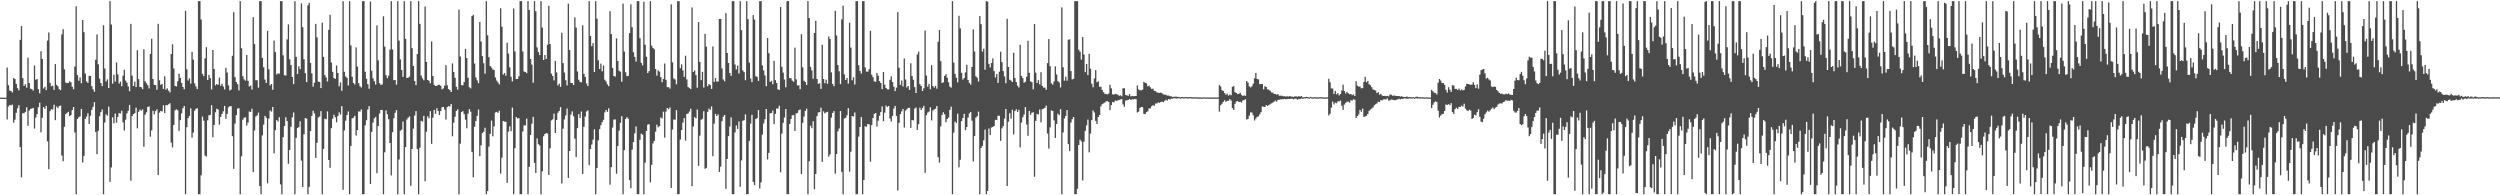 <svg xmlns="http://www.w3.org/2000/svg" width="1920" height="150"><path d="M0 75.000h1v1.000H0zM1 75.000h1v1.000H1zM2 75.000h1v1.000H2zM3 75.000h1v1.000H3zM4 75.000h1v1.000H4zM5 51.864h1v39.883H5zM6 65.504h1v16.297H6zM7 69.571h1v11.020H7zM8 69.946h1v11.008H8zM9 70.995h1v9.339H9zM10 59.963h1v34.207H10zM11 60.730h1v31.161H11zM12 64.449h1v22.198H12zM13 67.678h1v15.512H13zM14 69.401h1v11.410H14zM15 30.594h1v82.391H15zM16 20.095h1v116.168H16zM17 60.002h1v26.928H17zM18 65.985h1v21.014H18zM19 64.710h1v21.241H19zM20 67.324h1v15.092H20zM21 44.311h1v52.295H21zM22 63.782h1v21.188H22zM23 68.105h1v15.552H23zM24 68.487h1v14.817H24zM25 69.567h1v13.328H25zM26 50.294h1v48.422H26zM27 61.215h1v29.044H27zM28 60.741h1v26.926H28zM29 68.483h1v13.894H29zM30 71.694h1v7.213H30zM31 39.267h1v62.360H31zM32 45.254h1v45.180H32zM33 67.923h1v14.345H33zM34 66.682h1v16.951H34zM35 69.217h1v12.113H35zM36 31.181h1v77.413H36zM37 24.956h1v104.955H37zM38 63.660h1v21.669H38zM39 66.288h1v17.555H39zM40 65.795h1v18.249H40zM41 69.025h1v11.409H41zM42 49.186h1v43.101H42zM43 65.213h1v16.582H43zM44 66.286h1v16.758H44zM45 68.514h1v13.019H45zM46 69.259h1v11.844H46zM47 26.418h1v93.035H47zM48 22.401h1v101.450H48zM49 53.249h1v44.122H49zM50 63.412h1v24.245H50zM51 63.870h1v22.835H51zM52 63.570h1v22.303H52zM53 62.463h1v26.737H53zM54 63.256h1v25.049H54zM55 66.563h1v17.984H55zM56 68.572h1v13.599H56zM57 51.078h1v50.590H57zM58 4.796h1v144.341H58zM59 57.694h1v33.723H59zM60 62.002h1v28.073H60zM61 59.375h1v30.040H61zM62 63.929h1v19.720H62zM63 15.309h1v109.462H63zM64 24.717h1v95.011H64zM65 56.467h1v34.866H65zM66 62.493h1v27.045H66zM67 63.698h1v23.289H67zM68 58.142h1v37.089H68zM69 58.344h1v30.559H69zM70 66.126h1v18.238H70zM71 68.564h1v13.527H71zM72 70.463h1v7.995H72zM73 45.906h1v55.400H73zM74 26.424h1v92.014H74zM75 49.402h1v51.004H75zM76 60.440h1v28.829H76zM77 63.750h1v22.369H77zM78 66.110h1v17.979H78zM79 19.419h1v129.719H79zM80 52.637h1v41.493H80zM81 62.570h1v25.228H81zM82 61.002h1v27.823H82zM83 67.563h1v14.370H83zM84 0.863h1v138.845H84zM85 18.841h1v109.772H85zM86 64.244h1v25.851H86zM87 57.465h1v37.284H87zM88 62.670h1v24.593H88zM89 47.900h1v46.290H89zM90 57.103h1v32.713H90zM91 64.172h1v22.650H91zM92 62.645h1v24.500H92zM93 66.196h1v18.872H93zM94 58.105h1v35.894H94zM95 53.575h1v46.645H95zM96 61.833h1v30.110H96zM97 63.503h1v23.565H97zM98 66.400h1v18.673H98zM99 70.049h1v10.556H99zM100 18.329h1v120.435H100zM101 58.164h1v31.008H101zM102 66.037h1v21.567H102zM103 62.697h1v24.246H103zM104 66.859h1v15.832H104zM105 38.580h1v59.993H105zM106 60.784h1v25.104H106zM107 66.779h1v17.394H107zM108 67.011h1v18.014H108zM109 68.452h1v15.529H109zM110 37.843h1v74.843H110zM111 62.444h1v25.649H111zM112 63.898h1v22.382H112zM113 65.452h1v16.703H113zM114 67.964h1v13.723H114zM115 41.482h1v63.511H115zM116 29.726h1v70.401H116zM117 60.674h1v24.376H117zM118 65.108h1v22.722H118zM119 65.332h1v20.032H119zM120 68.910h1v15.058H120zM121 18.288h1v116.069H121zM122 61.635h1v24.823H122zM123 65.143h1v20.033H123zM124 64.440h1v21.146H124zM125 68.277h1v12.600H125zM126 58.619h1v28.266H126zM127 68.871h1v11.848H127zM128 67.815h1v13.024H128zM129 69.634h1v10.479H129zM130 71.034h1v8.250H130zM131 41.522h1v68.047H131zM132 33.975h1v79.292H132zM133 52.564h1v43.378H133zM134 66.000h1v18.741H134zM135 66.409h1v17.559H135zM136 62.486h1v22.248H136zM137 56.617h1v43.892H137zM138 59.882h1v32.444H138zM139 63.660h1v23.448H139zM140 66.759h1v16.412H140zM141 68.557h1v12.840H141zM142 8.337h1v140.801H142zM143 53.239h1v44.498H143zM144 61.823h1v28.926H144zM145 60.165h1v28.820H145zM146 64.185h1v19.066H146zM147 39.795h1v65.893H147zM148 45.751h1v56.072H148zM149 63.993h1v21.048H149zM150 66.393h1v17.151H150zM151 68.379h1v14.787H151zM152 0.863h1v148.275H152zM153 0.863h1v148.275H153zM154 14.986h1v119.681H154zM155 56.687h1v32.882H155zM156 58.469h1v34.279H156zM157 44.828h1v74.688H157zM158 36.274h1v83.944H158zM159 61.437h1v30.964H159zM160 57.540h1v31.047H160zM161 60.005h1v28.183H161zM162 68.708h1v12.038H162zM163 38.396h1v67.032H163zM164 53.024h1v42.909H164zM165 65.531h1v20.714H165zM166 64.498h1v19.021H166zM167 65.184h1v18.931H167zM168 59.620h1v36.142H168zM169 65.868h1v23.961H169zM170 64.290h1v23.253H170zM171 66.411h1v19.108H171zM172 68.637h1v12.666H172zM173 52.095h1v39.126H173zM174 55.703h1v31.769H174zM175 65.600h1v16.846H175zM176 69.427h1v12.060H176zM177 68.765h1v12.839H177zM178 42.824h1v61.753H178zM179 9.350h1v120.324H179zM180 59.214h1v35.697H180zM181 62.992h1v25.412H181zM182 64.673h1v18.744H182zM183 69.401h1v13.677H183zM184 0.863h1v148.275H184zM185 36.997h1v83.005H185zM186 58.538h1v33.401H186zM187 60.990h1v29.430H187zM188 61.966h1v28.162H188zM189 42.261h1v54.126H189zM190 62.045h1v32.072H190zM191 66.380h1v19.241H191zM192 65.630h1v20.363H192zM193 68.793h1v14.737H193zM194 13.148h1v119.049H194zM195 33.895h1v66.291H195zM196 61.627h1v27.796H196zM197 61.599h1v27.052H197zM198 67.319h1v19.164H198zM199 0.863h1v142.001H199zM200 0.863h1v148.275H200zM201 44.512h1v59.415H201zM202 51.668h1v44.019H202zM203 61.143h1v27.859H203zM204 63.700h1v26.726H204zM205 23.674h1v117.138H205zM206 53.227h1v37.852H206zM207 65.652h1v19.198H207zM208 64.520h1v21.258H208zM209 68.949h1v13.219H209zM210 31.126h1v86.680H210zM211 40.050h1v59.966H211zM212 57.182h1v35.010H212zM213 56.321h1v37.034H213zM214 56.552h1v33.481H214zM215 0.863h1v140.765H215zM216 0.863h1v148.275H216zM217 42.484h1v62.885H217zM218 57.809h1v38.945H218zM219 58.021h1v32.056H219zM220 30.250h1v62.802H220zM221 18.752h1v107.062H221zM222 45.541h1v69.588H222zM223 49.949h1v47.444H223zM224 59.090h1v31.070H224zM225 64.598h1v21.774H225zM226 0.863h1v148.275H226zM227 43.687h1v62.167H227zM228 56.881h1v41.444H228zM229 50.894h1v46.748H229zM230 53.120h1v40.011H230zM231 2.627h1v120.739H231zM232 20.889h1v122.784H232zM233 45.523h1v57.594H233zM234 56.199h1v34.484H234zM235 63.060h1v28.022H235zM236 4.132h1v145.006H236zM237 2.171h1v141.355H237zM238 48.282h1v52.359H238zM239 56.338h1v32.723H239zM240 66.492h1v18.571H240zM241 63.526h1v23.617H241zM242 18.337h1v102.913H242zM243 28.708h1v80.970H243zM244 62.717h1v27.493H244zM245 62.939h1v26.572H245zM246 67.625h1v17.731H246zM247 17.376h1v131.761H247zM248 43.662h1v70.690H248zM249 57.699h1v33.512H249zM250 59.550h1v32.049H250zM251 62.571h1v23.004H251zM252 22.891h1v99.970H252zM253 11.304h1v117.589H253zM254 48.026h1v50.452H254zM255 55.133h1v36.118H255zM256 59.886h1v28.216H256zM257 60.624h1v29.485H257zM258 50.285h1v43.689H258zM259 56.066h1v33.137H259zM260 66.235h1v20.012H260zM261 63.325h1v24.667H261zM262 69.741h1v11.788H262zM263 0.863h1v144.903H263zM264 55.159h1v45.003H264zM265 58.719h1v34.011H265zM266 59.823h1v28.504H266zM267 65.633h1v19.975H267zM268 0.863h1v148.275H268zM269 34.807h1v77.283H269zM270 58.976h1v31.932H270zM271 63.766h1v26.532H271zM272 64.904h1v24.012H272zM273 36.408h1v67.724H273zM274 51.115h1v48.763H274zM275 63.898h1v21.656H275zM276 66.189h1v19.527H276zM277 67.203h1v16.804H277zM278 0.863h1v148.275H278zM279 0.863h1v148.275H279zM280 55.074h1v41.189H280zM281 60.540h1v31.834H281zM282 64.648h1v19.451H282zM283 68.136h1v13.325H283zM284 1.102h1v140.192H284zM285 54.295h1v47.001H285zM286 60.143h1v33.950H286zM287 62.411h1v28.478H287zM288 64.998h1v24.731H288zM289 19.468h1v113.519H289zM290 46.393h1v50.407H290zM291 63.913h1v23.307H291zM292 65.109h1v19.372H292zM293 64.860h1v19.555H293zM294 12.479h1v136.659H294zM295 35.785h1v81.203H295zM296 57.729h1v27.128H296zM297 60.055h1v27.744H297zM298 58.055h1v33.505H298zM299 38.080h1v71.742H299zM300 0.863h1v133.893H300zM301 37.965h1v63.552H301zM302 61.581h1v29.239H302zM303 61.410h1v25.225H303zM304 65.017h1v19.564H304zM305 0.863h1v148.275H305zM306 31.173h1v91.367H306zM307 45.659h1v54.731H307zM308 53.763h1v45.772H308zM309 59.041h1v34.314H309zM310 0.863h1v148.275H310zM311 29.839h1v83.097H311zM312 59.927h1v31.884H312zM313 59.629h1v30.752H313zM314 58.840h1v30.559H314zM315 0.863h1v141.815H315zM316 37.040h1v77.325H316zM317 50.675h1v48.091H317zM318 62.204h1v26.522H318zM319 65.398h1v19.955H319zM320 41.520h1v72.995H320zM321 0.863h1v148.275H321zM322 18.332h1v95.144H322zM323 58.086h1v34.668H323zM324 60.228h1v33.163H324zM325 61.633h1v27.351H325zM326 4.956h1v134.244H326zM327 47.573h1v53.554H327zM328 61.450h1v27.889H328zM329 62.005h1v28.826H329zM330 63.968h1v21.402H330zM331 31.819h1v78.681H331zM332 58.381h1v31.949H332zM333 65.140h1v19.266H333zM334 66.052h1v21.336H334zM335 65.904h1v17.206H335zM336 65.109h1v20.137H336zM337 65.105h1v23.207H337zM338 65.851h1v19.443H338zM339 68.604h1v13.813H339zM340 67.876h1v14.251H340zM341 65.836h1v18.360H341zM342 50.016h1v41.844H342zM343 65.483h1v16.775H343zM344 68.347h1v13.182H344zM345 69.180h1v12.612H345zM346 70.643h1v9.244H346zM347 48.687h1v55.948H347zM348 55.314h1v38.877H348zM349 59.824h1v29.853H349zM350 66.676h1v18.507H350zM351 68.845h1v15.124H351zM352 7.386h1v141.752H352zM353 43.423h1v66.905H353zM354 65.371h1v20.683H354zM355 65.527h1v19.815H355zM356 63.047h1v24.619H356zM357 37.547h1v54.345H357zM358 44.524h1v54.036H358zM359 59.680h1v27.574H359zM360 67.045h1v16.759H360zM361 67.869h1v17.916H361zM362 12.404h1v104.235H362zM363 11.378h1v124.802H363zM364 48.785h1v48.592H364zM365 59.514h1v33.402H365zM366 61.744h1v27.190H366zM367 63.914h1v20.223H367zM368 16.835h1v103.139H368zM369 31.878h1v79.699H369zM370 43.092h1v59.128H370zM371 48.561h1v52.633H371zM372 56.575h1v41.547H372zM373 0.863h1v148.275H373zM374 27.083h1v119.655H374zM375 43.892h1v68.700H375zM376 50.690h1v52.109H376zM377 51.931h1v40.691H377zM378 53.399h1v51.297H378zM379 53.825h1v43.190H379zM380 59.510h1v26.877H380zM381 61.895h1v24.040H381zM382 63.290h1v23.415H382zM383 64.801h1v20.288H383zM384 6.341h1v127.044H384zM385 20.457h1v100.656H385zM386 57.256h1v35.626H386zM387 56.082h1v37.362H387zM388 58.176h1v35.295H388zM389 32.739h1v107.680H389zM390 41.184h1v59.918H390zM391 51.726h1v45.277H391zM392 59.002h1v41.746H392zM393 62.522h1v20.050H393zM394 6.490h1v142.647H394zM395 39.483h1v74.370H395zM396 60.675h1v29.255H396zM397 60.691h1v30.344H397zM398 58.609h1v32.120H398zM399 0.863h1v148.275H399zM400 0.863h1v148.275H400zM401 39.537h1v61.551H401zM402 54.931h1v41.343H402zM403 55.309h1v41.045H403zM404 56.161h1v34.911H404zM405 0.863h1v148.275H405zM406 7.666h1v120.475H406zM407 45.311h1v58.357H407zM408 49.636h1v45.375H408zM409 63.531h1v26.205H409zM410 0.863h1v124.238H410zM411 8.660h1v124.188H411zM412 36.415h1v69.875H412zM413 39.925h1v70.825H413zM414 42.293h1v69.444H414zM415 0.863h1v148.275H415zM416 21.158h1v110.450H416zM417 46.055h1v58.614H417zM418 42.228h1v60.661H418zM419 45.330h1v56.860H419zM420 34.308h1v68.222H420zM421 4.386h1v129.978H421zM422 33.777h1v80.097H422zM423 56.585h1v35.904H423zM424 58.404h1v33.254H424zM425 61.754h1v25.507H425zM426 46.731h1v55.416H426zM427 55.622h1v36.476H427zM428 65.582h1v20.994H428zM429 64.214h1v20.989H429zM430 66.739h1v15.530H430zM431 25.149h1v115.727H431zM432 48.491h1v50.337H432zM433 55.711h1v36.055H433zM434 61.568h1v27.059H434zM435 65.653h1v17.661H435zM436 2.792h1v133.857H436zM437 38.425h1v77.548H437zM438 63.703h1v24.247H438zM439 63.792h1v21.734H439zM440 65.346h1v24.001H440zM441 13.341h1v93.170H441zM442 21.221h1v99.396H442zM443 54.884h1v43.512H443zM444 61.307h1v26.377H444zM445 62.883h1v27.782H445zM446 63.243h1v22.432H446zM447 19.410h1v114.152H447zM448 56.742h1v40.582H448zM449 59.113h1v30.430H449zM450 64.145h1v21.481H450zM451 66.100h1v18.696H451zM452 0.863h1v126.032H452zM453 27.604h1v86.801H453zM454 35.475h1v75.465H454zM455 33.109h1v74.134H455zM456 55.297h1v43.963H456zM457 0.863h1v148.275H457zM458 14.303h1v114.734H458zM459 46.310h1v61.528H459zM460 53.002h1v46.169H460zM461 48.828h1v47.364H461zM462 54.772h1v39.025H462zM463 50.291h1v41.771H463zM464 61.234h1v25.095H464zM465 62.544h1v21.933H465zM466 64.804h1v21.107H466zM467 66.225h1v16.964H467zM468 8.671h1v133.161H468zM469 26.202h1v102.228H469zM470 52.124h1v45.867H470zM471 58.356h1v33.435H471zM472 58.836h1v32.891H472zM473 29.501h1v103.935H473zM474 46.841h1v65.222H474zM475 54.322h1v45.902H475zM476 55.098h1v39.190H476zM477 62.755h1v26.479H477zM478 2.763h1v146.375H478zM479 39.614h1v75.739H479zM480 55.484h1v35.911H480zM481 58.535h1v31.438H481zM482 58.235h1v32.882H482zM483 25.386h1v112.945H483zM484 3.326h1v141.197H484zM485 20.935h1v93.942H485zM486 40.100h1v69.060H486zM487 43.743h1v58.650H487zM488 47.310h1v49.794H488zM489 0.863h1v148.275H489zM490 0.863h1v148.275H490zM491 29.344h1v77.959H491zM492 48.200h1v54.424H492zM493 50.176h1v53.265H493zM494 1.318h1v147.819H494zM495 34.337h1v90.539H495zM496 43.566h1v57.014H496zM497 56.099h1v39.615H497zM498 54.645h1v40.717H498zM499 0.863h1v139.162H499zM500 35.061h1v91.564H500zM501 36.817h1v73.320H501zM502 37.815h1v70.364H502zM503 52.967h1v48.130H503zM504 58.071h1v37.665H504zM505 54.062h1v43.717H505zM506 55.006h1v41.880H506zM507 59.192h1v30.996H507zM508 63.147h1v27.829H508zM509 60.579h1v25.166H509zM510 48.789h1v56.941H510zM511 61.294h1v24.347H511zM512 66.903h1v16.040H512zM513 66.919h1v17.074H513zM514 68.027h1v14.490H514zM515 3.397h1v141.053H515zM516 47.879h1v51.603H516zM517 60.282h1v31.520H517zM518 61.006h1v30.916H518zM519 64.740h1v19.844H519zM520 0.863h1v148.275H520zM521 0.863h1v148.275H521zM522 52.391h1v54.809H522zM523 49.416h1v50.502H523zM524 54.084h1v39.999H524zM525 59.056h1v31.676H525zM526 42.785h1v65.241H526zM527 60.985h1v26.599H527zM528 66.795h1v20.330H528zM529 67.619h1v18.018H529zM530 68.378h1v15.111H530zM531 5.729h1v137.242H531zM532 55.228h1v41.923H532zM533 54.111h1v35.847H533zM534 57.689h1v33.257H534zM535 67.404h1v16.706H535zM536 16.947h1v110.397H536zM537 47.545h1v56.613H537zM538 61.529h1v30.470H538zM539 55.138h1v36.118H539zM540 67.247h1v18.143H540zM541 25.959h1v103.663H541zM542 35.808h1v93.121H542zM543 66.274h1v19.619H543zM544 64.580h1v18.842H544zM545 65.385h1v18.956H545zM546 68.326h1v13.414H546zM547 35.700h1v84.250H547zM548 62.905h1v31.998H548zM549 59.976h1v27.467H549zM550 62.651h1v26.425H550zM551 62.573h1v25.315H551zM552 14.612h1v117.438H552zM553 14.518h1v113.471H553zM554 52.565h1v40.549H554zM555 61.030h1v28.528H555zM556 62.402h1v25.878H556zM557 10.083h1v134.987H557zM558 40.669h1v81.395H558zM559 48.406h1v56.166H559zM560 56.071h1v41.124H560zM561 58.241h1v31.946H561zM562 0.863h1v148.275H562zM563 0.863h1v148.275H563zM564 49.495h1v52.245H564zM565 53.275h1v43.093H565zM566 50.322h1v48.623H566zM567 56.478h1v36.830H567zM568 0.863h1v142.621H568zM569 23.129h1v100.059H569zM570 54.077h1v38.689H570zM571 55.412h1v36.899H571zM572 61.571h1v26.356H572zM573 0.863h1v148.275H573zM574 14.762h1v134.375H574zM575 48.134h1v60.015H575zM576 60.270h1v34.691H576zM577 63.056h1v25.126H577zM578 11.627h1v128.031H578zM579 15.049h1v127.136H579zM580 58.568h1v32.853H580zM581 59.082h1v31.607H581zM582 62.151h1v22.341H582zM583 0.863h1v143.891H583zM584 0.863h1v139.195H584zM585 50.224h1v53.151H585zM586 54.050h1v40.805H586zM587 57.939h1v33.674H587zM588 66.204h1v17.530H588zM589 29.173h1v93.239H589zM590 40.827h1v76.565H590zM591 62.924h1v24.096H591zM592 62.025h1v24.735H592zM593 64.741h1v20.179H593zM594 46.717h1v48.643H594zM595 61.539h1v25.944H595zM596 63.800h1v19.574H596zM597 68.624h1v14.801H597zM598 69.058h1v12.166H598zM599 5.343h1v126.977H599zM600 51.305h1v51.315H600zM601 55.733h1v38.584H601zM602 61.013h1v29.188H602zM603 67.026h1v16.703H603zM604 0.863h1v148.275H604zM605 0.863h1v148.275H605zM606 59.940h1v35.340H606zM607 60.088h1v31.327H607zM608 61.893h1v26.654H608zM609 62.831h1v25.602H609zM610 36.585h1v64.016H610zM611 60.935h1v26.225H611zM612 65.588h1v21.080H612zM613 65.551h1v19.062H613zM614 68.520h1v15.532H614zM615 26.333h1v107.310H615zM616 51.691h1v42.640H616zM617 62.008h1v27.481H617zM618 63.017h1v22.194H618zM619 65.236h1v18.198H619zM620 0.863h1v148.275H620zM621 13.807h1v110.002H621zM622 51.291h1v45.245H622zM623 54.089h1v44.393H623zM624 60.490h1v32.632H624zM625 25.339h1v120.042H625zM626 15.993h1v117.622H626zM627 60.682h1v28.487H627zM628 64.412h1v21.940H628zM629 63.966h1v22.190H629zM630 68.306h1v14.403H630zM631 34.399h1v89.906H631zM632 60.691h1v24.795H632zM633 63.916h1v23.193H633zM634 61.181h1v25.110H634zM635 64.363h1v21.501H635zM636 28.020h1v92.270H636zM637 29.979h1v88.608H637zM638 55.585h1v34.745H638zM639 64.387h1v22.353H639zM640 66.242h1v19.121H640zM641 8.278h1v125.090H641zM642 27.295h1v90.974H642zM643 49.945h1v50.992H643zM644 54.750h1v43.931H644zM645 64.614h1v20.709H645zM646 14.910h1v117.031H646zM647 4.340h1v144.797H647zM648 57.127h1v33.921H648zM649 61.420h1v29.111H649zM650 59.885h1v28.657H650zM651 64.207h1v18.884H651zM652 17.395h1v114.464H652zM653 36.551h1v79.949H653zM654 61.703h1v27.396H654zM655 59.326h1v30.154H655zM656 64.927h1v21.443H656zM657 0.863h1v148.275H657zM658 0.863h1v148.275H658zM659 50.061h1v54.854H659zM660 54.504h1v43.015H660zM661 56.515h1v33.410H661zM662 0.863h1v148.275H662zM663 0.863h1v137.326H663zM664 51.836h1v45.115H664zM665 54.966h1v42.358H665zM666 55.044h1v40.140H666zM667 53.140h1v42.333H667zM668 23.693h1v100.532H668zM669 57.374h1v38.740H669zM670 59.324h1v31.351H670zM671 62.504h1v24.956H671zM672 62.854h1v23.942H672zM673 55.946h1v41.267H673zM674 58.150h1v34.523H674zM675 62.264h1v26.601H675zM676 63.732h1v22.318H676zM677 68.466h1v13.243H677zM678 55.290h1v37.772H678zM679 65.003h1v21.504H679zM680 67.606h1v13.515H680zM681 68.555h1v13.547H681zM682 68.674h1v12.758H682zM683 61.317h1v29.693H683zM684 58.635h1v34.755H684zM685 62.977h1v26.031H685zM686 66.541h1v16.890H686zM687 69.976h1v11.372H687zM688 67.347h1v21.622H688zM689 9.321h1v136.983H689zM690 51.960h1v42.380H690zM691 65.153h1v22.543H691zM692 61.868h1v23.627H692zM693 66.429h1v17.226H693zM694 44.889h1v53.053H694zM695 61.095h1v23.839H695zM696 67.150h1v16.782H696zM697 66.048h1v16.770H697zM698 69.010h1v13.820H698zM699 48.605h1v49.672H699zM700 58.409h1v33.802H700zM701 61.305h1v31.145H701zM702 66.895h1v16.533H702zM703 71.427h1v11.131H703zM704 41.855h1v57.888H704zM705 39.648h1v55.714H705zM706 64.610h1v18.062H706zM707 66.071h1v18.458H707zM708 69.863h1v13.124H708zM709 67.802h1v13.526H709zM710 23.467h1v109.286H710zM711 57.994h1v30.503H711zM712 66.551h1v19.908H712zM713 64.423h1v21.326H713zM714 68.556h1v13.886H714zM715 50.003h1v42.472H715zM716 66.057h1v18.784H716zM717 67.350h1v16.710H717zM718 65.884h1v17.697H718zM719 68.118h1v13.304H719zM720 32.043h1v88.641H720zM721 23.026h1v101.862H721zM722 46.931h1v50.150H722zM723 63.759h1v24.460H723zM724 63.187h1v23.031H724zM725 58.330h1v29.442H725zM726 57.007h1v36.912H726zM727 59.709h1v31.688H727zM728 63.171h1v27.158H728zM729 66.457h1v17.963H729zM730 67.351h1v14.565H730zM731 0.863h1v148.275H731zM732 48.082h1v53.778H732zM733 56.715h1v36.607H733zM734 59.730h1v34.788H734zM735 63.225h1v24.072H735zM736 12.102h1v116.415H736zM737 21.823h1v100.877H737zM738 55.848h1v37.257H738zM739 61.152h1v29.447H739zM740 59.859h1v27.552H740zM741 55.615h1v44.365H741zM742 49.706h1v47.880H742zM743 61.414h1v28.869H743zM744 63.566h1v23.503H744zM745 64.963h1v21.060H745zM746 51.406h1v41.268H746zM747 22.635h1v101.418H747zM748 39.525h1v64.950H748zM749 58.629h1v31.758H749zM750 59.716h1v29.537H750zM751 62.610h1v23.122H751zM752 12.301h1v136.837H752zM753 18.565h1v95.052H753zM754 39.619h1v72.419H754zM755 37.397h1v70.399H755zM756 53.541h1v46.016H756zM757 0.863h1v148.275H757zM758 1.236h1v145.466H758zM759 49.057h1v49.639H759zM760 51.749h1v51.974H760zM761 48.380h1v49.568H761zM762 44.840h1v52.651H762zM763 54.640h1v42.124H763zM764 59.476h1v32.548H764zM765 56.813h1v35.387H765zM766 63.678h1v25.216H766zM767 55.106h1v33.808H767zM768 39.701h1v68.477H768zM769 47.737h1v50.893H769zM770 54.642h1v42.250H770zM771 58.685h1v32.381H771zM772 63.968h1v19.718H772zM773 14.421h1v128.460H773zM774 51.447h1v42.046H774zM775 61.296h1v25.647H775zM776 61.874h1v29.285H776zM777 62.987h1v21.269H777zM778 40.552h1v62.646H778zM779 59.963h1v25.328H779zM780 63.028h1v20.909H780zM781 65.776h1v20.246H781zM782 67.173h1v17.137H782zM783 34.367h1v78.815H783zM784 58.339h1v35.775H784zM785 60.042h1v29.982H785zM786 63.563h1v24.448H786zM787 62.787h1v19.488H787zM788 58.945h1v36.716H788zM789 31.302h1v72.968H789zM790 55.931h1v29.272H790zM791 62.441h1v25.739H791zM792 63.145h1v23.455H792zM793 68.583h1v17.646H793zM794 18.496h1v117.257H794zM795 55.824h1v37.025H795zM796 63.736h1v23.750H796zM797 61.521h1v26.412H797zM798 64.781h1v19.323H798zM799 55.466h1v38.480H799zM800 66.061h1v17.786H800zM801 67.320h1v16.065H801zM802 67.207h1v15.562H802zM803 68.970h1v12.114H803zM804 48.502h1v54.041H804zM805 30.011h1v84.137H805zM806 50.916h1v46.862H806zM807 63.927h1v20.852H807zM808 65.045h1v20.175H808zM809 62.527h1v29.883H809zM810 50.932h1v54.994H810zM811 57.174h1v38.021H811zM812 62.312h1v24.984H812zM813 63.328h1v25.105H813zM814 67.196h1v16.613H814zM815 5.704h1v143.433H815zM816 51.643h1v50.066H816zM817 61.954h1v29.076H817zM818 58.921h1v30.182H818zM819 61.971h1v22.562H819zM820 30.453h1v80.232H820zM821 30.216h1v85.850H821zM822 54.565h1v39.538H822zM823 60.983h1v30.558H823zM824 60.446h1v29.430H824zM825 0.863h1v148.275H825zM826 0.863h1v148.275H826zM827 0.863h1v144.103H827zM828 38.122h1v73.233H828zM829 39.791h1v67.472H829zM830 45.784h1v62.790H830zM831 28.467h1v110.136H831zM832 41.805h1v66.983H832zM833 55.396h1v45.125H833zM834 49.164h1v47.139H834zM835 57.661h1v34.190H835zM836 41.353h1v75.627H836zM837 52.743h1v49.848H837zM838 64.308h1v27.895H838zM839 66.991h1v17.835H839zM840 60.191h1v26.223H840zM841 53.855h1v38.961H841zM842 63.115h1v32.129H842zM843 62.469h1v27.362H843zM844 66.678h1v21.640H844zM845 66.618h1v15.029H845zM846 69.080h1v10.872H846zM847 70.788h1v8.559H847zM848 71.944h1v6.891H848zM849 72.239h1v5.564H849zM850 72.503h1v5.200H850zM851 71.815h1v6.454H851zM852 65.069h1v19.529H852zM853 67.816h1v12.870H853zM854 72.446h1v5.855H854zM855 72.669h1v5.962H855zM856 72.018h1v5.173H856zM857 72.459h1v4.987H857zM858 72.661h1v4.498H858zM859 73.595h1v3.152H859zM860 73.233h1v3.131H860zM861 73.935h1v2.199H861zM862 67.840h1v12.369H862zM863 67.744h1v14.227H863zM864 72.846h1v4.422H864zM865 73.283h1v3.663H865zM866 73.616h1v3.158H866zM867 72.143h1v3.929H867zM868 74.014h1v2.692H868zM869 73.642h1v2.671H869zM870 73.871h1v2.453H870zM871 73.813h1v2.157H871zM872 73.706h1v2.532H872zM873 65.583h1v20.782H873zM874 68.683h1v17.098H874zM875 69.258h1v13.638H875zM876 69.360h1v12.719H876zM877 68.809h1v13.525H877zM878 62.906h1v24.532H878zM879 63.618h1v24.029H879zM880 63.957h1v22.224H880zM881 66.292h1v19.228H881zM882 65.787h1v17.457H882zM883 67.048h1v16.185H883zM884 68.318h1v13.311H884zM885 68.156h1v12.589H885zM886 69.777h1v11.527H886zM887 69.993h1v9.513H887zM888 70.943h1v8.531H888zM889 71.208h1v7.409H889zM890 71.309h1v7.689H890zM891 71.112h1v7.193H891zM892 71.637h1v6.489H892zM893 72.526h1v5.952H893zM894 72.710h1v4.765H894zM895 72.824h1v3.763H895zM896 73.446h1v3.823H896zM897 73.384h1v2.627H897zM898 73.863h1v2.580H898zM899 73.942h1v1.783H899zM900 74.467h1v1.301H900zM901 74.362h1v1.096H901zM902 74.256h1v1.241H902zM903 74.257h1v1.405H903zM904 74.422h1v1.165H904zM905 74.374h1v1.000H905zM906 74.804h1v1.000H906zM907 74.496h1v1.000H907zM908 74.536h1v1.000H908zM909 74.684h1v1.000H909zM910 74.429h1v1.000H910zM911 74.673h1v1.000H911zM912 74.680h1v1.000H912zM913 74.582h1v1.000H913zM914 74.487h1v1.052H914zM915 74.671h1v1.000H915zM916 74.787h1v1.000H916zM917 74.720h1v1.000H917zM918 74.762h1v1.000H918zM919 74.750h1v1.000H919zM920 74.805h1v1.000H920zM921 74.872h1v1.000H921zM922 74.901h1v1.000H922zM923 74.813h1v1.000H923zM924 74.777h1v1.000H924zM925 74.744h1v1.000H925zM926 74.994h1v1.000H926zM927 74.733h1v1.000H927zM928 74.855h1v1.000H928zM929 74.863h1v1.000H929zM930 74.903h1v1.000H930zM931 74.809h1v1.000H931zM932 74.918h1v1.000H932zM933 74.868h1v1.000H933zM934 74.865h1v1.000H934zM935 74.845h1v1.000H935zM936 65.314h1v20.461H936zM937 66.471h1v14.408H937zM938 69.267h1v10.386H938zM939 69.898h1v8.325H939zM940 71.471h1v5.532H940zM941 72.785h1v5.463H941zM942 71.895h1v5.579H942zM943 73.476h1v3.983H943zM944 72.564h1v3.575H944zM945 73.152h1v4.030H945zM946 66.664h1v16.373H946zM947 66.168h1v18.237H947zM948 70.745h1v8.949H948zM949 71.430h1v6.547H949zM950 72.296h1v5.342H950zM951 72.053h1v6.311H951zM952 71.180h1v6.953H952zM953 72.795h1v5.958H953zM954 73.750h1v3.409H954zM955 73.201h1v3.653H955zM956 73.626h1v2.560H956zM957 62.225h1v29.586H957zM958 63.485h1v27.839H958zM959 66.332h1v22.512H959zM960 67.159h1v19.124H960zM961 66.250h1v20.222H961zM962 64.309h1v24.243H962zM963 60.173h1v32.350H963zM964 56.014h1v35.065H964zM965 60.642h1v29.103H965zM966 60.956h1v28.439H966zM967 64.658h1v23.092H967zM968 64.456h1v21.661H968zM969 64.563h1v17.171H969zM970 68.599h1v13.389H970zM971 66.198h1v16.002H971zM972 66.814h1v13.903H972zM973 68.655h1v12.783H973zM974 68.911h1v11.694H974zM975 69.801h1v10.255H975zM976 70.988h1v8.350H976zM977 71.107h1v7.718H977zM978 72.082h1v5.980H978zM979 72.150h1v5.047H979zM980 72.680h1v5.456H980zM981 72.254h1v4.436H981zM982 73.508h1v3.026H982zM983 73.497h1v2.868H983zM984 73.504h1v2.658H984zM985 73.921h1v2.327H985zM986 73.860h1v2.113H986zM987 74.177h1v2.084H987zM988 73.906h1v2.173H988zM989 74.165h1v1.739H989zM990 73.790h1v2.218H990zM991 74.103h1v1.676H991zM992 74.258h1v1.563H992zM993 74.378h1v1.854H993zM994 73.961h1v1.817H994zM995 74.002h1v1.822H995zM996 74.289h1v2.354H996zM997 73.836h1v2.115H997zM998 74.262h1v1.885H998zM999 73.702h1v1.943H999zM1000 74.746h1v1.186H1000zM1001 74.626h1v1.000H1001zM1002 74.554h1v1.000H1002zM1003 74.354h1v1.080H1003zM1004 74.623h1v1.000H1004zM1005 74.900h1v1.000H1005zM1006 74.342h1v1.089H1006zM1007 74.784h1v1.000H1007zM1008 74.770h1v1.000H1008zM1009 74.647h1v1.000H1009zM1010 74.717h1v1.000H1010zM1011 74.663h1v1.000H1011zM1012 74.921h1v1.000H1012zM1013 74.634h1v1.000H1013zM1014 74.624h1v1.000H1014zM1015 74.757h1v1.000H1015zM1016 74.772h1v1.000H1016zM1017 74.959h1v1.000H1017zM1018 74.777h1v1.000H1018zM1019 74.732h1v1.000H1019zM1020 60.515h1v28.233H1020zM1021 63.243h1v24.157H1021zM1022 67.887h1v14.800H1022zM1023 68.006h1v10.015H1023zM1024 72.142h1v8.080H1024zM1025 69.772h1v9.085H1025zM1026 72.485h1v6.843H1026zM1027 71.543h1v6.301H1027zM1028 73.271h1v4.630H1028zM1029 72.170h1v5.060H1029zM1030 69.501h1v11.644H1030zM1031 65.036h1v19.360H1031zM1032 69.930h1v10.362H1032zM1033 71.783h1v7.194H1033zM1034 70.549h1v7.570H1034zM1035 71.560h1v6.461H1035zM1036 72.390h1v6.530H1036zM1037 72.172h1v4.817H1037zM1038 73.134h1v4.122H1038zM1039 72.511h1v3.726H1039zM1040 73.729h1v2.877H1040zM1041 62.375h1v28.249H1041zM1042 65.718h1v23.437H1042zM1043 66.499h1v21.368H1043zM1044 66.433h1v18.012H1044zM1045 67.778h1v18.121H1045zM1046 67.667h1v15.732H1046zM1047 62.832h1v27.019H1047zM1048 58.992h1v30.401H1048zM1049 63.191h1v25.708H1049zM1050 62.142h1v25.422H1050zM1051 64.732h1v20.436H1051zM1052 65.452h1v18.653H1052zM1053 66.975h1v16.403H1053zM1054 68.607h1v13.958H1054zM1055 69.133h1v11.769H1055zM1056 69.564h1v10.533H1056zM1057 71.515h1v7.835H1057zM1058 70.754h1v7.273H1058zM1059 72.768h1v5.644H1059zM1060 72.052h1v4.809H1060zM1061 73.316h1v3.832H1061zM1062 73.743h1v2.659H1062zM1063 73.564h1v2.611H1063zM1064 73.871h1v2.622H1064zM1065 73.634h1v1.857H1065zM1066 73.971h1v3.234H1066zM1067 72.540h1v4.490H1067zM1068 72.742h1v3.671H1068zM1069 73.538h1v3.041H1069zM1070 73.301h1v3.543H1070zM1071 73.511h1v3.555H1071zM1072 73.721h1v2.864H1072zM1073 73.714h1v2.571H1073zM1074 73.782h1v2.104H1074zM1075 74.178h1v2.134H1075zM1076 73.859h1v2.070H1076zM1077 74.318h1v1.591H1077zM1078 74.484h1v1.031H1078zM1079 74.430h1v1.168H1079zM1080 74.102h1v1.727H1080zM1081 74.632h1v1.192H1081zM1082 74.547h1v1.000H1082zM1083 74.572h1v1.000H1083zM1084 74.741h1v1.000H1084zM1085 74.538h1v1.000H1085zM1086 74.918h1v1.000H1086zM1087 74.308h1v1.089H1087zM1088 74.290h1v1.392H1088zM1089 74.642h1v1.002H1089zM1090 74.651h1v1.000H1090zM1091 74.746h1v1.000H1091zM1092 74.646h1v1.000H1092zM1093 74.827h1v1.000H1093zM1094 74.884h1v1.000H1094zM1095 74.734h1v1.000H1095zM1096 74.904h1v1.000H1096zM1097 74.853h1v1.000H1097zM1098 74.942h1v1.000H1098zM1099 69.004h1v14.045H1099zM1100 70.078h1v10.367H1100zM1101 71.145h1v7.563H1101zM1102 71.490h1v6.360H1102zM1103 72.545h1v5.762H1103zM1104 63.493h1v21.443H1104zM1105 60.673h1v29.606H1105zM1106 61.824h1v26.894H1106zM1107 63.797h1v23.921H1107zM1108 63.741h1v23.604H1108zM1109 65.189h1v19.996H1109zM1110 68.959h1v11.250H1110zM1111 71.053h1v9.600H1111zM1112 66.979h1v13.002H1112zM1113 68.850h1v11.943H1113zM1114 70.549h1v8.682H1114zM1115 65.502h1v20.570H1115zM1116 65.639h1v21.804H1116zM1117 68.263h1v15.541H1117zM1118 68.264h1v14.443H1118zM1119 69.179h1v14.565H1119zM1120 67.927h1v14.164H1120zM1121 69.434h1v12.734H1121zM1122 68.703h1v12.412H1122zM1123 69.374h1v12.487H1123zM1124 68.961h1v10.714H1124zM1125 66.362h1v17.052H1125zM1126 64.320h1v20.429H1126zM1127 64.509h1v20.815H1127zM1128 64.801h1v19.459H1128zM1129 65.151h1v19.722H1129zM1130 64.923h1v26.493H1130zM1131 63.111h1v27.494H1131zM1132 65.202h1v22.845H1132zM1133 67.650h1v20.943H1133zM1134 64.748h1v21.394H1134zM1135 68.111h1v15.748H1135zM1136 57.303h1v32.468H1136zM1137 53.936h1v39.473H1137zM1138 53.384h1v40.462H1138zM1139 52.990h1v38.173H1139zM1140 56.364h1v31.465H1140zM1141 60.305h1v26.024H1141zM1142 59.688h1v25.255H1142zM1143 61.018h1v24.735H1143zM1144 61.768h1v22.993H1144zM1145 66.409h1v17.145H1145zM1146 66.926h1v15.661H1146zM1147 66.428h1v17.410H1147zM1148 66.732h1v15.898H1148zM1149 69.047h1v13.003H1149zM1150 70.165h1v10.074H1150zM1151 71.280h1v8.212H1151zM1152 72.040h1v7.340H1152zM1153 71.822h1v7.720H1153zM1154 72.439h1v6.012H1154zM1155 72.509h1v5.507H1155zM1156 72.005h1v4.874H1156zM1157 72.344h1v5.056H1157zM1158 71.713h1v5.530H1158zM1159 72.477h1v5.045H1159zM1160 72.800h1v3.846H1160zM1161 72.977h1v4.161H1161zM1162 68.325h1v16.669H1162zM1163 61.933h1v24.512H1163zM1164 59.689h1v26.712H1164zM1165 61.515h1v23.625H1165zM1166 61.621h1v21.363H1166zM1167 56.783h1v38.486H1167zM1168 55.175h1v40.958H1168zM1169 58.147h1v37.302H1169zM1170 61.579h1v27.768H1170zM1171 64.677h1v22.918H1171zM1172 60.281h1v28.933H1172zM1173 46.361h1v51.597H1173zM1174 43.593h1v61.030H1174zM1175 44.281h1v58.679H1175zM1176 44.285h1v53.187H1176zM1177 51.380h1v41.574H1177zM1178 54.876h1v34.986H1178zM1179 61.873h1v24.874H1179zM1180 63.909h1v21.061H1180zM1181 64.603h1v20.323H1181zM1182 63.570h1v18.977H1182zM1183 45.098h1v65.458H1183zM1184 45.271h1v61.538H1184zM1185 46.297h1v56.347H1185zM1186 38.889h1v75.149H1186zM1187 58.469h1v32.246H1187zM1188 0.863h1v137.946H1188zM1189 42.210h1v59.587H1189zM1190 49.155h1v50.604H1190zM1191 48.969h1v57.693H1191zM1192 58.547h1v35.689H1192zM1193 0.863h1v148.275H1193zM1194 0.863h1v148.275H1194zM1195 40.891h1v62.582H1195zM1196 53.576h1v49.889H1196zM1197 57.255h1v41.664H1197zM1198 55.771h1v34.687H1198zM1199 23.076h1v85.088H1199zM1200 41.603h1v55.511H1200zM1201 49.574h1v50.283H1201zM1202 54.055h1v43.305H1202zM1203 60.806h1v33.096H1203zM1204 15.630h1v120.796H1204zM1205 52.748h1v50.093H1205zM1206 52.254h1v37.136H1206zM1207 59.772h1v30.345H1207zM1208 65.933h1v19.295H1208zM1209 4.957h1v141.569H1209zM1210 38.575h1v75.938H1210zM1211 56.529h1v33.720H1211zM1212 60.048h1v32.521H1212zM1213 61.796h1v24.842H1213zM1214 39.608h1v86.876H1214zM1215 24.845h1v124.293H1215zM1216 44.875h1v60.528H1216zM1217 55.714h1v51.210H1217zM1218 62.295h1v22.497H1218zM1219 52.824h1v45.519H1219zM1220 9.704h1v139.434H1220zM1221 43.771h1v54.314H1221zM1222 41.747h1v103.144H1222zM1223 53.766h1v40.352H1223zM1224 62.337h1v30.504H1224zM1225 0.863h1v148.275H1225zM1226 0.863h1v148.275H1226zM1227 32.090h1v90.591H1227zM1228 21.016h1v115.809H1228zM1229 15.183h1v115.557H1229zM1230 0.863h1v148.275H1230zM1231 0.863h1v147.039H1231zM1232 24.882h1v108.902H1232zM1233 28.742h1v86.967H1233zM1234 42.506h1v63.727H1234zM1235 0.863h1v148.275H1235zM1236 0.863h1v148.275H1236zM1237 47.422h1v53.234H1237zM1238 53.728h1v40.921H1238zM1239 54.006h1v46.021H1239zM1240 55.903h1v35.152H1240zM1241 0.892h1v148.245H1241zM1242 26.025h1v103.281H1242zM1243 53.968h1v39.825H1243zM1244 56.755h1v36.864H1244zM1245 55.898h1v39.408H1245zM1246 2.611h1v130.685H1246zM1247 35.239h1v84.374H1247zM1248 58.523h1v39.046H1248zM1249 57.614h1v33.497H1249zM1250 62.271h1v30.300H1250zM1251 0.863h1v126.854H1251zM1252 0.863h1v126.071H1252zM1253 41.445h1v60.538H1253zM1254 60.982h1v31.045H1254zM1255 62.615h1v26.068H1255zM1256 6.241h1v141.954H1256zM1257 0.863h1v147.521H1257zM1258 30.812h1v74.779H1258zM1259 52.409h1v42.716H1259zM1260 52.853h1v39.396H1260zM1261 58.730h1v30.539H1261zM1262 0.863h1v148.275H1262zM1263 0.863h1v142.678H1263zM1264 36.610h1v79.555H1264zM1265 38.432h1v73.188H1265zM1266 40.824h1v65.178H1266zM1267 12.988h1v130.785H1267zM1268 17.272h1v127.142H1268zM1269 31.619h1v94.537H1269zM1270 20.933h1v126.902H1270zM1271 19.713h1v100.114H1271zM1272 0.863h1v148.275H1272zM1273 7.260h1v141.878H1273zM1274 28.257h1v94.105H1274zM1275 28.927h1v99.762H1275zM1276 34.248h1v72.457H1276zM1277 28.020h1v84.076H1277zM1278 0.863h1v148.275H1278zM1279 33.249h1v85.139H1279zM1280 45.268h1v57.628H1280zM1281 49.861h1v51.025H1281zM1282 51.350h1v47.749H1282zM1283 6.152h1v142.985H1283zM1284 36.925h1v60.483H1284zM1285 45.566h1v47.805H1285zM1286 45.487h1v50.738H1286zM1287 50.245h1v40.430H1287zM1288 0.863h1v148.275H1288zM1289 43.587h1v60.630H1289zM1290 49.259h1v47.637H1290zM1291 53.825h1v46.414H1291zM1292 56.943h1v32.718H1292zM1293 12.785h1v121.700H1293zM1294 37.692h1v72.967H1294zM1295 52.762h1v49.012H1295zM1296 52.196h1v46.646H1296zM1297 58.839h1v32.768H1297zM1298 61.274h1v32.685H1298zM1299 18.489h1v119.067H1299zM1300 55.679h1v41.728H1300zM1301 58.744h1v32.595H1301zM1302 61.997h1v28.375H1302zM1303 64.150h1v23.551H1303zM1304 26.613h1v94.547H1304zM1305 55.812h1v43.447H1305zM1306 59.727h1v58.195H1306zM1307 55.320h1v36.881H1307zM1308 58.097h1v32.822H1308zM1309 1.422h1v146.722H1309zM1310 0.863h1v148.275H1310zM1311 31.160h1v81.896H1311zM1312 19.185h1v99.942H1312zM1313 38.613h1v67.526H1313zM1314 0.863h1v148.275H1314zM1315 0.863h1v148.275H1315zM1316 20.108h1v94.433H1316zM1317 41.079h1v74.438H1317zM1318 45.838h1v56.183H1318zM1319 33.612h1v71.113H1319zM1320 0.863h1v148.275H1320zM1321 40.874h1v68.186H1321zM1322 52.563h1v42.085H1322zM1323 55.373h1v38.077H1323zM1324 57.541h1v33.269H1324zM1325 4.811h1v144.327H1325zM1326 36.300h1v78.551H1326zM1327 56.515h1v39.858H1327zM1328 60.106h1v30.089H1328zM1329 62.893h1v24.150H1329zM1330 0.863h1v148.275H1330zM1331 0.863h1v147.633H1331zM1332 40.868h1v85.648H1332zM1333 32.620h1v83.857H1333zM1334 42.476h1v67.849H1334zM1335 0.863h1v137.401H1335zM1336 0.863h1v148.275H1336zM1337 37.757h1v76.025H1337zM1338 48.324h1v57.772H1338zM1339 44.771h1v58.536H1339zM1340 57.818h1v49.158H1340zM1341 24.702h1v87.275H1341zM1342 44.175h1v60.806H1342zM1343 58.839h1v31.534H1343zM1344 61.645h1v25.239H1344zM1345 63.101h1v26.603H1345zM1346 41.211h1v84.003H1346zM1347 59.817h1v30.607H1347zM1348 60.724h1v26.988H1348zM1349 62.146h1v23.692H1349zM1350 66.712h1v16.171H1350zM1351 38.326h1v79.446H1351zM1352 29.923h1v96.042H1352zM1353 43.224h1v60.926H1353zM1354 51.426h1v40.774H1354zM1355 53.683h1v39.556H1355zM1356 36.181h1v81.232H1356zM1357 27.317h1v99.901H1357zM1358 42.933h1v76.284H1358zM1359 41.155h1v73.925H1359zM1360 44.727h1v52.981H1360zM1361 51.373h1v48.261H1361zM1362 3.860h1v145.278H1362zM1363 44.522h1v63.925H1363zM1364 51.320h1v47.949H1364zM1365 49.245h1v53.055H1365zM1366 52.265h1v44.415H1366zM1367 11.689h1v127.472H1367zM1368 25.059h1v77.471H1368zM1369 43.074h1v51.483H1369zM1370 42.673h1v54.420H1370zM1371 54.092h1v37.881H1371zM1372 8.493h1v133.373H1372zM1373 37.082h1v82.370H1373zM1374 47.614h1v51.763H1374zM1375 51.881h1v51.092H1375zM1376 54.830h1v41.066H1376zM1377 36.431h1v79.609H1377zM1378 19.310h1v105.566H1378zM1379 39.600h1v70.941H1379zM1380 40.392h1v73.159H1380zM1381 37.549h1v71.333H1381zM1382 47.077h1v53.307H1382zM1383 0.863h1v148.275H1383zM1384 11.678h1v135.942H1384zM1385 35.683h1v98.314H1385zM1386 43.218h1v59.644H1386zM1387 46.762h1v46.834H1387zM1388 43.955h1v72.637H1388zM1389 47.385h1v52.336H1389zM1390 38.499h1v103.474H1390zM1391 56.042h1v50.253H1391zM1392 63.173h1v24.078H1392zM1393 2.152h1v146.986H1393zM1394 0.863h1v148.275H1394zM1395 26.469h1v115.822H1395zM1396 26.181h1v85.808H1396zM1397 31.734h1v78.420H1397zM1398 42.081h1v92.150H1398zM1399 17.033h1v115.783H1399zM1400 15.163h1v108.921H1400zM1401 18.400h1v84.346H1401zM1402 44.418h1v69.494H1402zM1403 53.780h1v35.616H1403zM1404 0.863h1v148.275H1404zM1405 38.018h1v67.208H1405zM1406 51.467h1v44.820H1406zM1407 50.725h1v46.126H1407zM1408 54.743h1v37.387H1408zM1409 0.863h1v148.275H1409zM1410 0.863h1v141.739H1410zM1411 51.890h1v59.093H1411zM1412 46.139h1v60.314H1412zM1413 50.976h1v47.553H1413zM1414 0.863h1v148.275H1414zM1415 0.863h1v148.275H1415zM1416 39.529h1v65.022H1416zM1417 40.264h1v59.884H1417zM1418 55.467h1v36.063H1418zM1419 29.792h1v89.329H1419zM1420 0.863h1v148.275H1420zM1421 12.667h1v114.554H1421zM1422 39.262h1v71.832H1422zM1423 44.773h1v59.433H1423zM1424 52.121h1v55.502H1424zM1425 4.857h1v144.280H1425zM1426 21.756h1v98.525H1426zM1427 44.010h1v57.710H1427zM1428 50.485h1v54.253H1428zM1429 52.294h1v40.263H1429zM1430 0.863h1v128.065H1430zM1431 0.863h1v140.928H1431zM1432 44.155h1v64.273H1432zM1433 52.600h1v37.928H1433zM1434 59.980h1v30.331H1434zM1435 25.016h1v124.122H1435zM1436 12.521h1v122.512H1436zM1437 32.756h1v90.743H1437zM1438 36.634h1v81.889H1438zM1439 31.940h1v78.870H1439zM1440 33.221h1v84.447H1440zM1441 8.445h1v126.415H1441zM1442 43.459h1v61.049H1442zM1443 40.536h1v68.595H1443zM1444 50.921h1v43.194H1444zM1445 56.412h1v31.147H1445zM1446 0.863h1v148.275H1446zM1447 39.868h1v65.853H1447zM1448 55.740h1v42.739H1448zM1449 53.002h1v38.772H1449zM1450 53.008h1v40.198H1450zM1451 8.337h1v140.800H1451zM1452 25.002h1v95.898H1452zM1453 35.636h1v62.386H1453zM1454 36.413h1v62.537H1454zM1455 42.332h1v57.802H1455zM1456 7.429h1v137.389H1456zM1457 17.994h1v94.056H1457zM1458 43.771h1v61.342H1458zM1459 52.745h1v44.327H1459zM1460 56.212h1v34.049H1460zM1461 53.757h1v43.882H1461zM1462 0.863h1v141.835H1462zM1463 25.720h1v87.700H1463zM1464 32.178h1v86.445H1464zM1465 41.105h1v69.619H1465zM1466 44.017h1v71.719H1466zM1467 0.863h1v148.275H1467zM1468 35.077h1v81.949H1468zM1469 51.582h1v53.835H1469zM1470 42.687h1v58.583H1470zM1471 51.522h1v48.922H1471zM1472 46.630h1v50.019H1472zM1473 50.752h1v46.075H1473zM1474 59.391h1v39.545H1474zM1475 57.940h1v63.071H1475zM1476 62.940h1v26.912H1476zM1477 0.863h1v134.446H1477zM1478 0.863h1v146.779H1478zM1479 5.447h1v118.042H1479zM1480 34.563h1v78.100H1480zM1481 40.955h1v65.894H1481zM1482 14.751h1v99.150H1482zM1483 21.259h1v110.413H1483zM1484 27.774h1v87.788H1484zM1485 36.688h1v81.174H1485zM1486 43.432h1v61.880H1486zM1487 53.067h1v38.692H1487zM1488 0.863h1v148.275H1488zM1489 29.468h1v101.193H1489zM1490 51.206h1v49.983H1490zM1491 46.402h1v51.872H1491zM1492 53.270h1v41.536H1492zM1493 2.117h1v147.021H1493zM1494 2.842h1v140.251H1494zM1495 29.132h1v83.005H1495zM1496 35.452h1v78.225H1496zM1497 35.351h1v73.662H1497zM1498 4.623h1v129.885H1498zM1499 0.863h1v148.275H1499zM1500 0.863h1v143.594H1500zM1501 36.426h1v88.199H1501zM1502 39.142h1v72.046H1502zM1503 44.428h1v65.859H1503zM1504 0.863h1v148.275H1504zM1505 41.130h1v69.186H1505zM1506 42.760h1v62.979H1506zM1507 56.766h1v40.605H1507zM1508 56.723h1v38.490H1508zM1509 0.863h1v148.275H1509zM1510 26.607h1v104.237H1510zM1511 41.977h1v70.567H1511zM1512 48.978h1v47.281H1512zM1513 58.692h1v42.686H1513zM1514 33.479h1v78.648H1514zM1515 53.016h1v46.081H1515zM1516 53.871h1v37.322H1516zM1517 59.845h1v29.978H1517zM1518 63.830h1v25.672H1518zM1519 52.818h1v56.272H1519zM1520 28.361h1v85.182H1520zM1521 45.108h1v66.165H1521zM1522 17.157h1v102.184H1522zM1523 43.104h1v61.854H1523zM1524 47.091h1v54.715H1524zM1525 0.863h1v145.168H1525zM1526 35.708h1v72.824H1526zM1527 50.048h1v52.979H1527zM1528 51.380h1v46.008H1528zM1529 58.560h1v30.218H1529zM1530 0.863h1v148.275H1530zM1531 38.894h1v96.261H1531zM1532 53.464h1v46.678H1532zM1533 54.922h1v43.317H1533zM1534 59.896h1v36.595H1534zM1535 32.966h1v73.298H1535zM1536 43.790h1v61.086H1536zM1537 52.399h1v43.934H1537zM1538 57.336h1v32.293H1538zM1539 59.318h1v29.649H1539zM1540 8.524h1v107.011H1540zM1541 8.825h1v133.950H1541zM1542 46.336h1v53.985H1542zM1543 55.930h1v43.264H1543zM1544 58.673h1v30.672H1544zM1545 64.513h1v22.756H1545zM1546 0.863h1v148.275H1546zM1547 33.467h1v83.905H1547zM1548 45.712h1v54.640H1548zM1549 53.479h1v36.152H1549zM1550 58.595h1v34.777H1550zM1551 22.819h1v118.124H1551zM1552 42.832h1v67.573H1552zM1553 55.493h1v31.821H1553zM1554 61.572h1v28.916H1554zM1555 61.923h1v26.436H1555zM1556 17.518h1v113.192H1556zM1557 45.632h1v59.635H1557zM1558 62.616h1v27.978H1558zM1559 48.719h1v94.444H1559zM1560 57.672h1v36.312H1560zM1561 22.692h1v105.757H1561zM1562 0.863h1v148.275H1562zM1563 12.213h1v127.664H1563zM1564 21.002h1v108.385H1564zM1565 26.548h1v91.306H1565zM1566 29.219h1v92.219H1566zM1567 0.863h1v148.275H1567zM1568 20.369h1v116.174H1568zM1569 36.001h1v84.090H1569zM1570 44.106h1v72.706H1570zM1571 56.936h1v45.426H1571zM1572 0.863h1v148.275H1572zM1573 7.645h1v107.422H1573zM1574 51.946h1v44.465H1574zM1575 48.336h1v48.532H1575zM1576 42.755h1v62.252H1576zM1577 0.863h1v148.275H1577zM1578 0.863h1v140.029H1578zM1579 38.563h1v67.844H1579zM1580 52.727h1v44.032H1580zM1581 56.941h1v37.635H1581zM1582 44.262h1v47.473H1582zM1583 2.733h1v140.402H1583zM1584 46.714h1v65.360H1584zM1585 51.013h1v48.574H1585zM1586 57.414h1v36.603H1586zM1587 56.963h1v38.769H1587zM1588 0.863h1v148.275H1588zM1589 3.420h1v135.979H1589zM1590 60.092h1v32.305H1590zM1591 52.328h1v40.254H1591zM1592 53.417h1v36.380H1592zM1593 19.165h1v129.973H1593zM1594 31.924h1v86.209H1594zM1595 43.797h1v53.273H1595zM1596 48.666h1v50.845H1596zM1597 50.653h1v45.665H1597zM1598 27.295h1v89.235H1598zM1599 0.863h1v147.443H1599zM1600 22.061h1v106.089H1600zM1601 33.718h1v71.469H1601zM1602 45.234h1v60.018H1602zM1603 13.493h1v86.566H1603zM1604 7.009h1v135.539H1604zM1605 7.319h1v121.107H1605zM1606 0.863h1v130.257H1606zM1607 20.813h1v99.916H1607zM1608 16.473h1v103.590H1608zM1609 0.863h1v148.275H1609zM1610 19.926h1v122.236H1610zM1611 28.266h1v89.546H1611zM1612 21.670h1v95.038H1612zM1613 47.259h1v62.733H1613zM1614 0.863h1v148.275H1614zM1615 10.761h1v120.312H1615zM1616 37.598h1v75.038H1616zM1617 41.333h1v66.262H1617zM1618 49.628h1v54.274H1618zM1619 1.921h1v147.217H1619zM1620 17.521h1v100.264H1620zM1621 47.036h1v46.883H1621zM1622 47.406h1v50.125H1622zM1623 56.049h1v35.678H1623zM1624 59.265h1v28.279H1624zM1625 21.104h1v120.541H1625zM1626 49.067h1v50.371H1626zM1627 55.819h1v40.678H1627zM1628 58.046h1v32.362H1628zM1629 57.057h1v32.211H1629zM1630 0.863h1v142.393H1630zM1631 41.616h1v64.481H1631zM1632 55.945h1v39.318H1632zM1633 58.882h1v30.943H1633zM1634 58.993h1v30.405H1634zM1635 22.135h1v110.039H1635zM1636 41.495h1v65.511H1636zM1637 53.496h1v41.736H1637zM1638 55.048h1v37.013H1638zM1639 56.967h1v33.601H1639zM1640 21.890h1v113.360H1640zM1641 40.158h1v66.736H1641zM1642 55.084h1v37.558H1642zM1643 56.039h1v69.610H1643zM1644 60.193h1v28.369H1644zM1645 25.701h1v89.929H1645zM1646 2.873h1v139.541H1646zM1647 9.384h1v113.957H1647zM1648 26.699h1v85.753H1648zM1649 26.906h1v85.397H1649zM1650 35.189h1v78.294H1650zM1651 0.863h1v148.275H1651zM1652 6.504h1v137.953H1652zM1653 20.511h1v99.168H1653zM1654 20.107h1v87.244H1654zM1655 50.059h1v53.771H1655zM1656 0.863h1v148.275H1656zM1657 18.487h1v99.946H1657zM1658 52.580h1v46.363H1658zM1659 57.315h1v36.693H1659zM1660 54.418h1v37.893H1660zM1661 16.363h1v132.775H1661zM1662 9.888h1v139.249H1662zM1663 35.976h1v80.916H1663zM1664 51.112h1v42.164H1664zM1665 60.370h1v31.558H1665zM1666 63.206h1v28.956H1666zM1667 0.863h1v148.275H1667zM1668 0.863h1v141.581H1668zM1669 40.988h1v78.127H1669zM1670 42.380h1v79.777H1670zM1671 53.992h1v45.185H1671zM1672 0.863h1v148.275H1672zM1673 7.676h1v110.735H1673zM1674 46.868h1v64.981H1674zM1675 46.292h1v58.877H1675zM1676 46.976h1v60.696H1676zM1677 17.518h1v113.269H1677zM1678 36.425h1v69.538H1678zM1679 46.604h1v48.258H1679zM1680 57.496h1v37.677H1680zM1681 57.481h1v36.765H1681zM1682 44.591h1v66.129H1682zM1683 51.784h1v55.579H1683zM1684 48.026h1v50.000H1684zM1685 56.311h1v38.672H1685zM1686 60.152h1v30.275H1686zM1687 56.742h1v28.662H1687zM1688 25.486h1v94.430H1688zM1689 37.026h1v83.425H1689zM1690 38.191h1v70.693H1690zM1691 45.593h1v56.295H1691zM1692 42.291h1v62.776H1692zM1693 8.645h1v114.922H1693zM1694 32.526h1v73.817H1694zM1695 52.316h1v52.036H1695zM1696 52.962h1v48.759H1696zM1697 57.602h1v29.990H1697zM1698 3.314h1v145.823H1698zM1699 37.354h1v88.627H1699zM1700 53.584h1v44.350H1700zM1701 52.843h1v38.506H1701zM1702 53.878h1v38.859H1702zM1703 20.853h1v113.554H1703zM1704 17.244h1v95.787H1704zM1705 32.577h1v71.489H1705zM1706 38.641h1v56.987H1706zM1707 42.711h1v56.209H1707zM1708 53.086h1v39.476H1708zM1709 26.924h1v85.665H1709zM1710 37.053h1v68.843H1710zM1711 49.693h1v54.571H1711zM1712 55.235h1v45.514H1712zM1713 56.809h1v34.054H1713zM1714 18.450h1v105.175H1714zM1715 31.030h1v86.133H1715zM1716 36.000h1v75.627H1716zM1717 38.431h1v76.876H1717zM1718 42.553h1v66.328H1718zM1719 0.863h1v148.275H1719zM1720 9.678h1v139.459H1720zM1721 35.598h1v101.451H1721zM1722 39.393h1v78.707H1722zM1723 47.124h1v50.230H1723zM1724 44.564h1v72.592H1724zM1725 44.159h1v69.026H1725zM1726 46.304h1v46.235H1726zM1727 36.021h1v105.697H1727zM1728 58.264h1v29.900H1728zM1729 25.894h1v89.553H1729zM1730 7.950h1v141.188H1730zM1731 0.863h1v141.578H1731zM1732 40.056h1v87.128H1732zM1733 31.482h1v98.819H1733zM1734 37.533h1v83.589H1734zM1735 0.863h1v143.938H1735zM1736 21.481h1v114.617H1736zM1737 32.501h1v94.129H1737zM1738 40.591h1v72.893H1738zM1739 57.816h1v47.902H1739zM1740 0.863h1v148.275H1740zM1741 6.403h1v129.450H1741zM1742 53.415h1v48.392H1742zM1743 52.761h1v44.723H1743zM1744 51.484h1v46.590H1744zM1745 24.611h1v124.526H1745zM1746 0.863h1v148.275H1746zM1747 20.993h1v103.683H1747zM1748 44.428h1v57.840H1748zM1749 48.292h1v52.500H1749zM1750 59.210h1v34.644H1750zM1751 5.216h1v129.437H1751zM1752 29.095h1v76.452H1752zM1753 52.995h1v42.410H1753zM1754 60.630h1v28.413H1754zM1755 62.807h1v28.385H1755zM1756 3.634h1v127.393H1756zM1757 0.863h1v137.954H1757zM1758 19.163h1v106.079H1758zM1759 30.205h1v84.965H1759zM1760 41.722h1v64.308H1760zM1761 0.863h1v148.275H1761zM1762 0.863h1v148.275H1762zM1763 26.442h1v79.753H1763zM1764 44.995h1v63.898H1764zM1765 52.768h1v55.771H1765zM1766 52.980h1v60.921H1766zM1767 0.863h1v148.275H1767zM1768 19.104h1v91.655H1768zM1769 53.321h1v45.899H1769zM1770 51.440h1v49.091H1770zM1771 59.487h1v35.454H1771zM1772 16.120h1v122.405H1772zM1773 5.872h1v135.041H1773zM1774 36.813h1v79.975H1774zM1775 31.548h1v82.678H1775zM1776 24.625h1v84.053H1776zM1777 12.992h1v106.030H1777zM1778 33.001h1v83.284H1778zM1779 39.053h1v74.592H1779zM1780 51.943h1v67.398H1780zM1781 59.642h1v40.041H1781zM1782 24.940h1v118.600H1782zM1783 0.863h1v148.275H1783zM1784 45.388h1v57.654H1784zM1785 47.421h1v56.573H1785zM1786 52.807h1v43.906H1786zM1787 9.792h1v139.346H1787zM1788 11.735h1v124.592H1788zM1789 23.237h1v88.872H1789zM1790 32.780h1v68.476H1790zM1791 40.457h1v56.125H1791zM1792 44.817h1v48.913H1792zM1793 0.863h1v148.275H1793zM1794 28.093h1v83.918H1794zM1795 37.367h1v66.469H1795zM1796 46.356h1v53.088H1796zM1797 58.895h1v35.068H1797zM1798 0.863h1v148.275H1798zM1799 9.386h1v122.731H1799zM1800 19.357h1v100.639H1800zM1801 31.585h1v86.275H1801zM1802 40.562h1v67.092H1802zM1803 0.863h1v148.275H1803zM1804 0.863h1v148.275H1804zM1805 32.994h1v89.804H1805zM1806 47.519h1v58.570H1806zM1807 43.516h1v54.587H1807zM1808 49.560h1v47.117H1808zM1809 48.580h1v48.382H1809zM1810 53.471h1v45.823H1810zM1811 53.313h1v72.145H1811zM1812 59.036h1v33.772H1812zM1813 59.467h1v33.049H1813zM1814 20.059h1v118.860H1814zM1815 14.568h1v132.291H1815zM1816 31.816h1v83.614H1816zM1817 29.764h1v96.874H1817zM1818 43.533h1v68.744H1818zM1819 0.863h1v137.816H1819zM1820 21.759h1v103.228H1820zM1821 31.418h1v85.707H1821zM1822 29.457h1v80.556H1822zM1823 51.678h1v57.344H1823zM1824 13.499h1v135.638H1824zM1825 0.863h1v148.275H1825zM1826 46.208h1v61.630H1826zM1827 55.481h1v37.154H1827zM1828 51.686h1v48.866H1828zM1829 56.956h1v34.165H1829zM1830 0.863h1v148.275H1830zM1831 15.050h1v111.610H1831zM1832 35.623h1v78.057H1832zM1833 41.998h1v65.273H1833zM1834 44.067h1v59.989H1834zM1835 0.863h1v148.275H1835zM1836 0.863h1v148.275H1836zM1837 30.209h1v82.900H1837zM1838 38.936h1v80.261H1838zM1839 40.264h1v77.312H1839zM1840 0.863h1v126.070H1840zM1841 13.768h1v121.906H1841zM1842 38.123h1v76.148H1842zM1843 40.995h1v72.616H1843zM1844 50.715h1v48.666H1844zM1845 7.790h1v141.348H1845zM1846 22.884h1v115.560H1846zM1847 30.349h1v93.370H1847zM1848 39.106h1v64.372H1848zM1849 49.523h1v52.527H1849zM1850 54.903h1v41.224H1850zM1851 39.025h1v73.696H1851zM1852 49.374h1v53.911H1852zM1853 53.462h1v40.745H1853zM1854 54.731h1v39.881H1854zM1855 61.464h1v25.730H1855zM1856 0.863h1v148.275H1856zM1857 6.350h1v117.164H1857zM1858 31.683h1v89.196H1858zM1859 42.428h1v73.960H1859zM1860 50.971h1v50.920H1860zM1861 56.795h1v42.326H1861zM1862 49.875h1v47.217H1862zM1863 56.195h1v34.253H1863zM1864 57.169h1v34.014H1864zM1865 52.888h1v38.238H1865zM1866 61.314h1v26.042H1866zM1867 64.254h1v22.071H1867zM1868 67.717h1v16.532H1868zM1869 68.316h1v13.616H1869zM1870 69.512h1v12.113H1870zM1871 68.580h1v10.716H1871zM1872 71.056h1v8.686H1872zM1873 70.237h1v8.651H1873zM1874 70.677h1v8.415H1874zM1875 72.040h1v5.474H1875zM1876 72.933h1v6.103H1876zM1877 72.791h1v4.055H1877zM1878 72.693h1v4.785H1878zM1879 72.776h1v5.039H1879zM1880 73.092h1v3.671H1880zM1881 73.257h1v3.066H1881zM1882 72.051h1v5.486H1882zM1883 73.062h1v4.051H1883zM1884 73.527h1v3.566H1884zM1885 73.173h1v3.685H1885zM1886 73.407h1v2.807H1886zM1887 73.317h1v3.691H1887zM1888 72.820h1v3.811H1888zM1889 74.106h1v2.513H1889zM1890 73.588h1v1.966H1890zM1891 74.370h1v2.204H1891zM1892 74.303h1v1.492H1892zM1893 73.927h1v1.724H1893zM1894 74.378h1v1.704H1894zM1895 73.754h1v1.762H1895zM1896 74.700h1v1.008H1896zM1897 74.157h1v1.593H1897zM1898 74.263h1v1.312H1898zM1899 74.829h1v1.000H1899zM1900 74.253h1v1.321H1900zM1901 74.200h1v1.462H1901zM1902 74.661h1v1.000H1902zM1903 74.765h1v1.000H1903zM1904 74.709h1v1.000H1904zM1905 74.629h1v1.000H1905zM1906 74.571h1v1.000H1906zM1907 74.616h1v1.034H1907zM1908 74.764h1v1.000H1908zM1909 74.606h1v1.000H1909zM1910 74.564h1v1.000H1910zM1911 74.773h1v1.000H1911zM1912 74.783h1v1.000H1912zM1913 74.738h1v1.000H1913zM1914 74.674h1v1.000H1914zM1915 74.735h1v1.000H1915zM1916 74.698h1v1.000H1916zM1917 74.694h1v1.000H1917zM1918 74.714h1v1.000H1918zM1919 74.761h1v1.000H1919z" fill="#4a4a4a"/></svg>